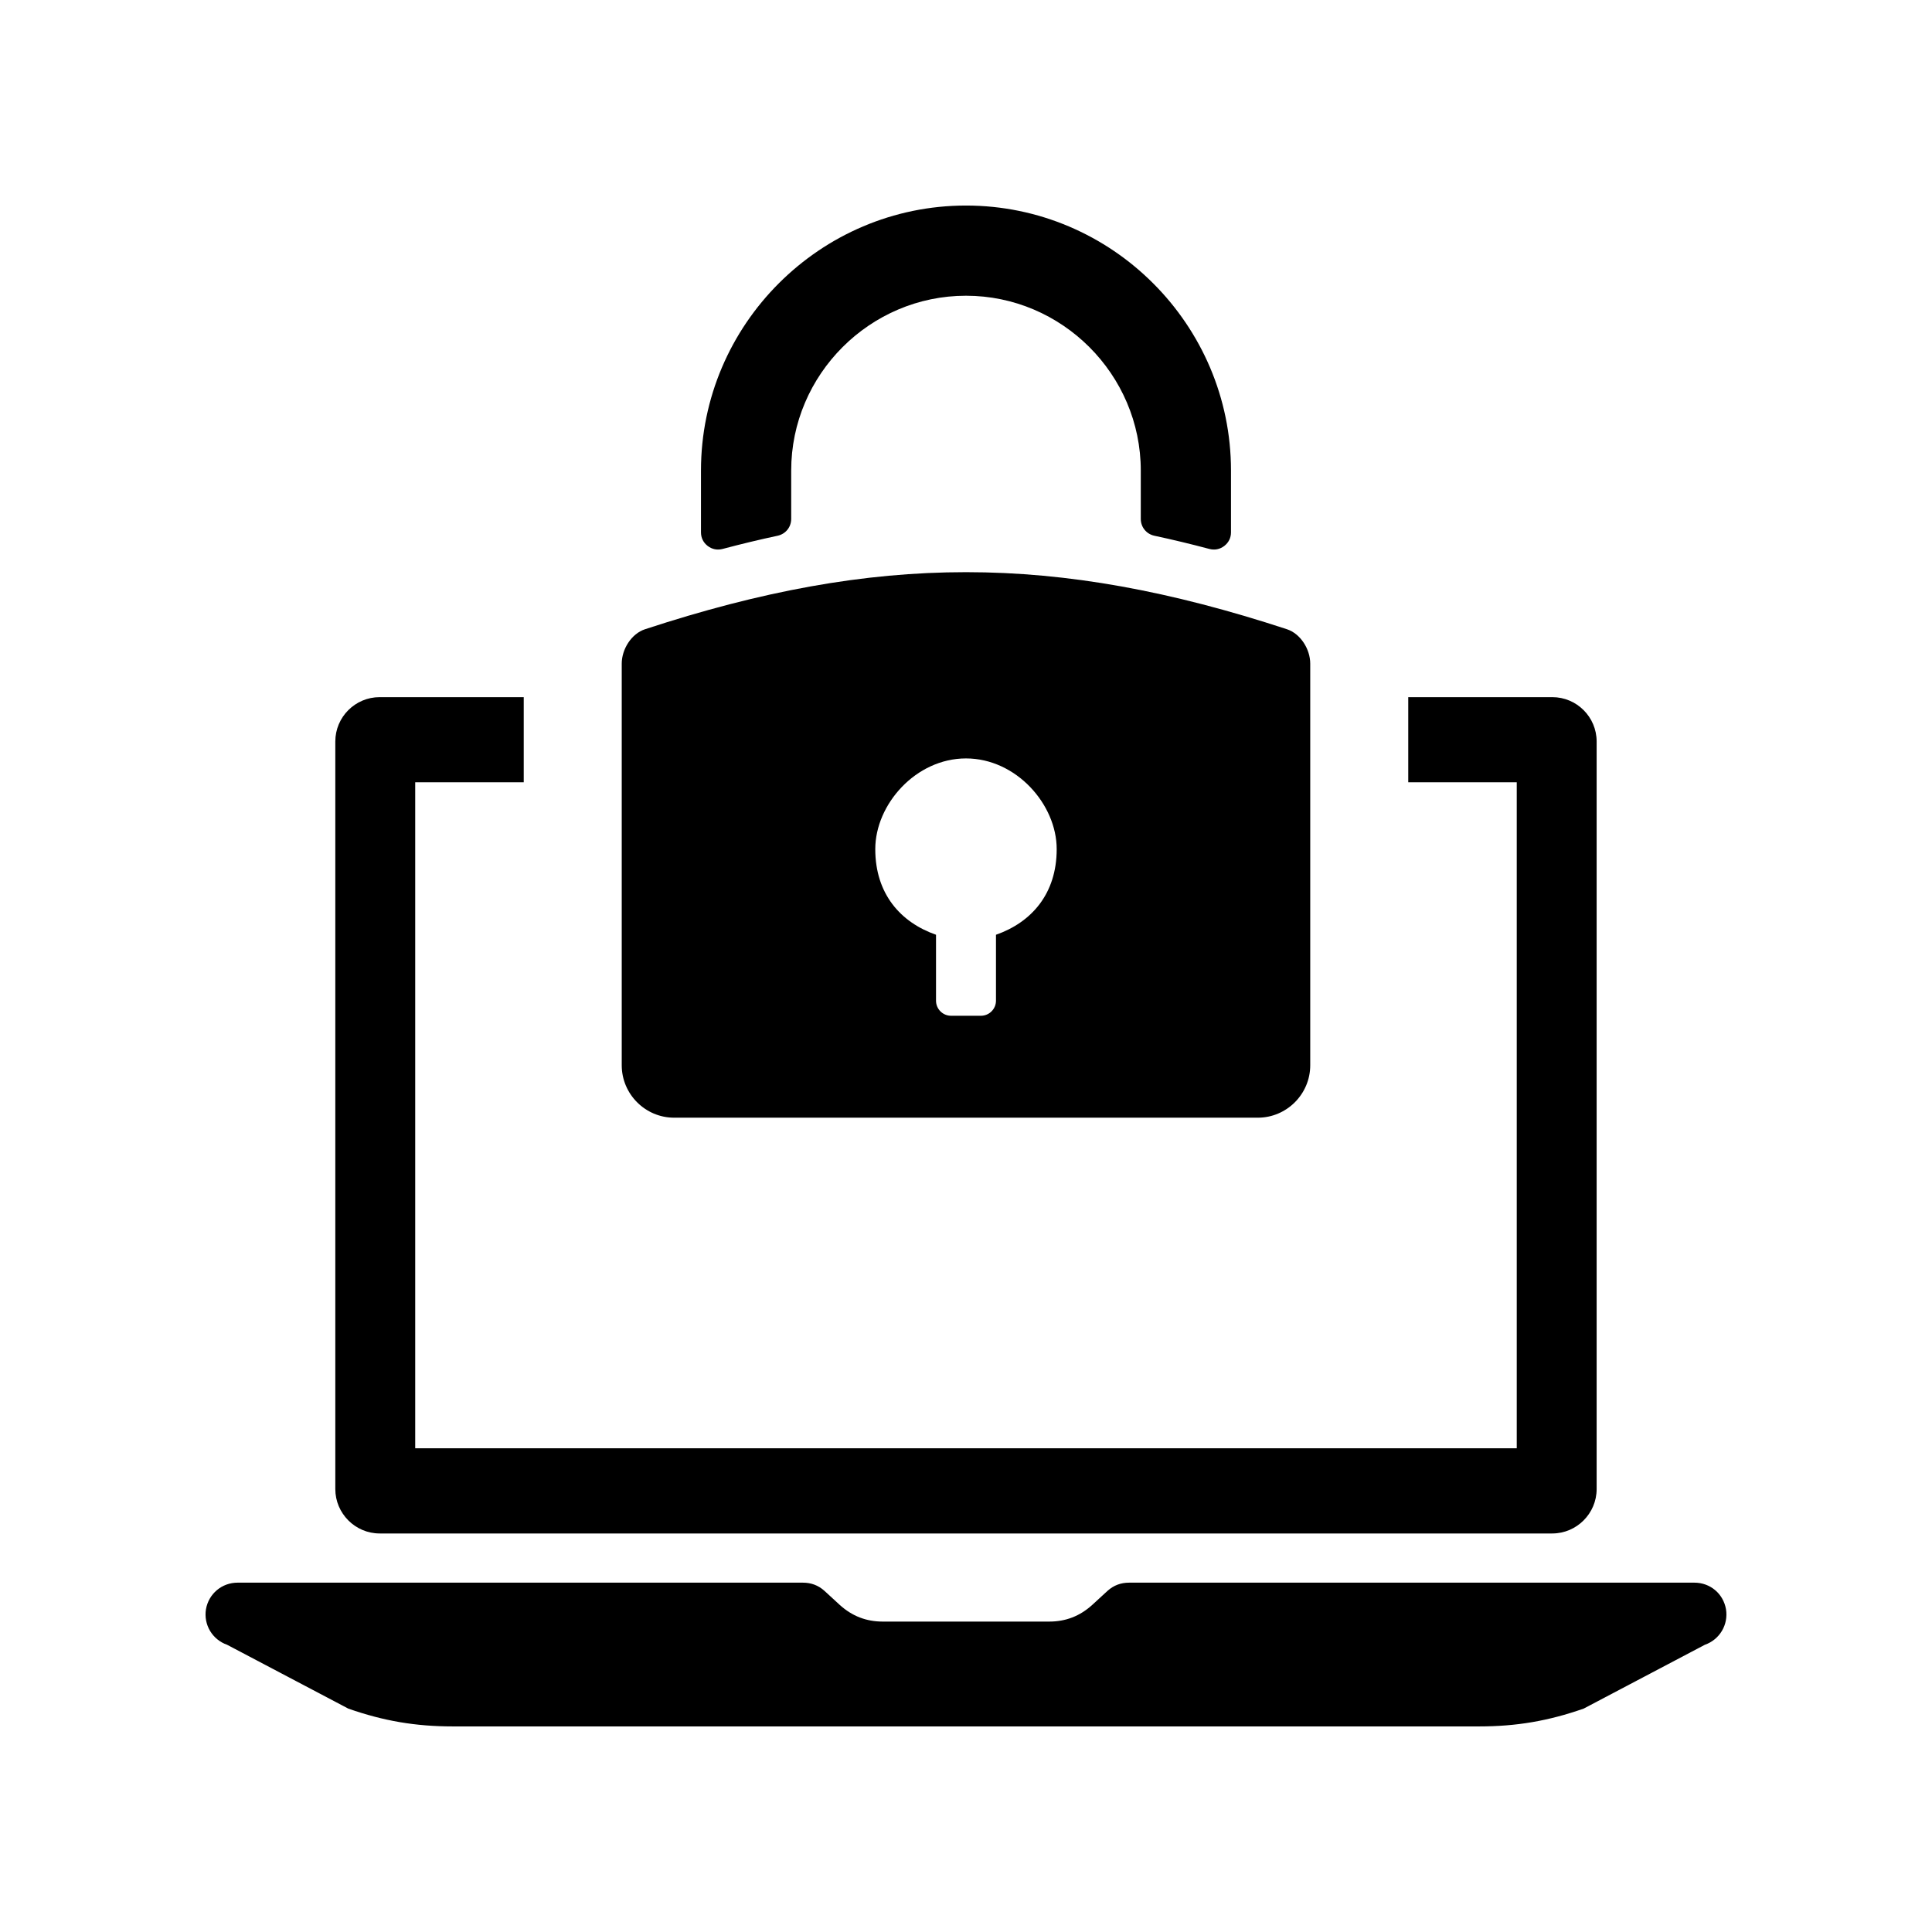 <?xml version="1.0" encoding="UTF-8"?>
<!-- Uploaded to: SVG Repo, www.svgrepo.com, Generator: SVG Repo Mixer Tools -->
<svg fill="#000000" width="800px" height="800px" version="1.1" viewBox="144 144 512 512" xmlns="http://www.w3.org/2000/svg">
 <path d="m244.62 328.75h38.176v22.562h-28.762v176.5h291.92v-176.5h-28.754v-22.562h38.168c6.488 0 11.758 5.269 11.758 11.758v198.11c0 6.438-5.269 11.766-11.758 11.766h-310.75c-6.492 0-11.758-5.328-11.758-11.766v-198.11c0-6.488 5.266-11.758 11.758-11.758zm70.332-18c61.441-20.16 108.65-20.16 170.09 0 3.621 1.191 6.184 5.297 6.184 9.113v106.45c0 7.641-6.254 13.887-13.891 13.887h-154.68c-7.641 0-13.887-6.246-13.887-13.887v-106.45c0-3.816 2.562-7.93 6.184-9.113zm85.043-112.28c19.328 0 36.891 7.898 49.605 20.617 12.727 12.723 20.625 30.285 20.625 49.605v16.379c0 1.469-0.625 2.719-1.781 3.613-1.16 0.887-2.531 1.164-3.949 0.793-4.93-1.309-9.785-2.481-14.574-3.5-2.121-0.453-3.602-2.285-3.602-4.457v-12.828c0-12.723-5.223-24.301-13.621-32.703-8.402-8.402-19.977-13.617-32.703-13.617-12.723 0-24.301 5.215-32.703 13.617-8.402 8.402-13.617 19.98-13.617 32.703v12.828c0 2.172-1.48 4-3.602 4.457-4.793 1.02-9.648 2.191-14.578 3.5-1.41 0.371-2.789 0.094-3.949-0.793-1.16-0.895-1.781-2.148-1.781-3.613v-16.379c0-19.32 7.902-36.887 20.625-49.605 12.723-12.723 30.277-20.617 49.605-20.617zm0 146.52c13.273 0 24.039 12.156 24.039 24.039 0 11.879-6.719 19.41-16.09 22.691v17.48c0 2.191-1.793 3.988-3.988 3.988h-7.922c-2.191 0-3.981-1.793-3.981-3.988v-17.48c-9.379-3.281-16.098-10.812-16.098-22.691 0-11.883 10.762-24.039 24.039-24.039zm-193.04 218.43h149.81c2.215 0 4.106 0.719 5.711 2.16l4.106 3.773c3.269 2.941 6.984 4.383 11.367 4.383h44.098c4.375 0 8.098-1.441 11.367-4.383l4.106-3.773c1.613-1.441 3.496-2.16 5.711-2.16h149.8c4.219 0 7.656 2.934 8.375 7.039 0.668 4.106-1.664 8.043-5.606 9.426l-32.113 16.914c-9.371 3.273-17.797 4.719-27.727 4.719h-271.93c-9.926 0-18.359-1.441-27.727-4.719l-32.113-16.914c-3.941-1.387-6.273-5.32-5.606-9.426 0.723-4.106 4.215-7.039 8.375-7.039h-0.008z" fill-rule="evenodd"/>
</svg>